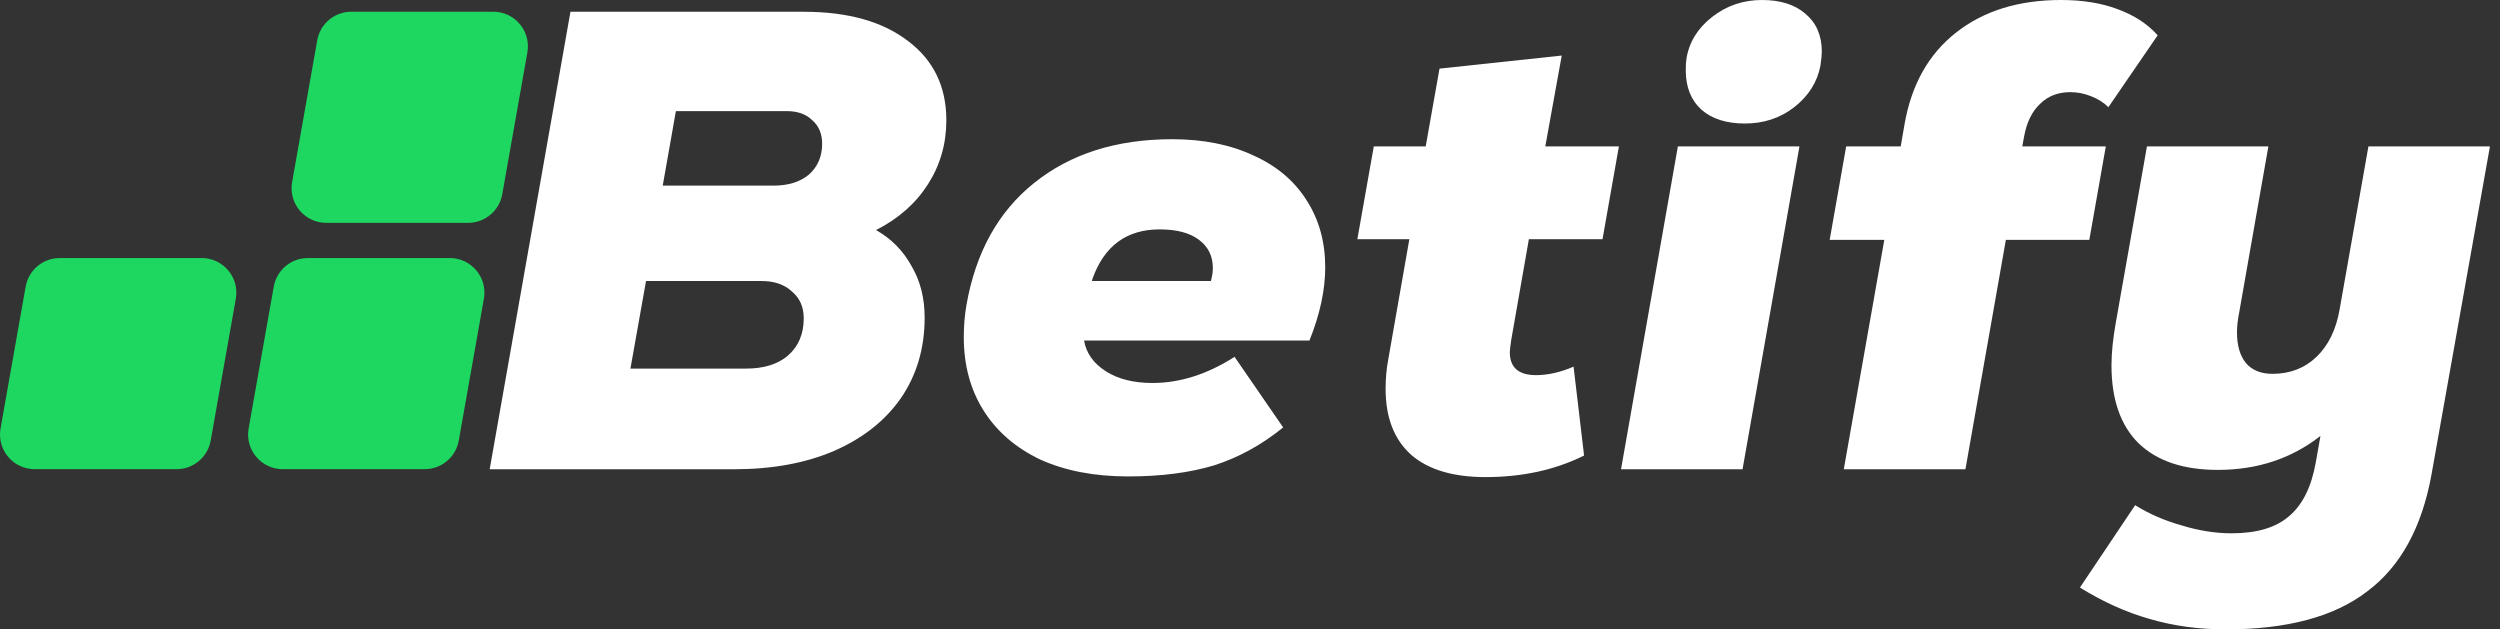 <svg xmlns="http://www.w3.org/2000/svg" width="143" height="36" viewBox="0 0 143 36" fill="none"><rect x="0" y="0" width="143" height="36" fill="#333333" stroke="none"/><path fill-rule="evenodd" clip-rule="evenodd" d="M18.146 2.306C18.313 1.36 19.136 0.67 20.096 0.67H28.216C29.448 0.67 30.381 1.783 30.166 2.997L28.729 11.111C28.562 12.057 27.739 12.747 26.779 12.747H18.659C17.427 12.747 16.494 11.634 16.709 10.42L18.146 2.306ZM15.659 16.395C15.826 15.449 16.648 14.76 17.609 14.76H25.729C26.961 14.76 27.894 15.873 27.679 17.086L26.242 25.2C26.075 26.146 25.252 26.836 24.291 26.836H16.172C14.94 26.836 14.007 25.723 14.222 24.509L15.659 16.395ZM3.419 14.76C2.458 14.76 1.635 15.449 1.468 16.395L0.031 24.509C-0.184 25.723 0.749 26.836 1.982 26.836H10.101C11.062 26.836 11.884 26.146 12.052 25.2L13.489 17.086C13.704 15.873 12.77 14.76 11.538 14.76H3.419Z" fill="#1ED760"></path><path d="M32.63 0.673H45.974C48.505 0.673 50.497 1.234 51.95 2.355C53.404 3.452 54.131 4.96 54.131 6.878C54.131 8.224 53.78 9.445 53.078 10.542C52.377 11.639 51.387 12.511 50.109 13.159C50.986 13.657 51.662 14.343 52.138 15.215C52.64 16.062 52.89 17.047 52.89 18.168C52.89 19.913 52.439 21.445 51.537 22.766C50.635 24.062 49.357 25.072 47.703 25.794C46.074 26.492 44.169 26.841 41.989 26.841H28.01L32.63 0.673ZM42.666 21.084C43.693 21.084 44.495 20.835 45.072 20.336C45.673 19.813 45.974 19.103 45.974 18.206C45.974 17.558 45.748 17.047 45.297 16.673C44.871 16.274 44.295 16.075 43.568 16.075H36.952L36.061 21.084H42.666ZM44.245 10.617C45.097 10.617 45.773 10.405 46.275 9.981C46.776 9.533 47.026 8.947 47.026 8.224C47.026 7.651 46.838 7.202 46.462 6.878C46.112 6.53 45.623 6.355 44.996 6.355H38.661L37.908 10.617H44.245Z" fill="white"></path><path d="M64.526 27.252C62.597 27.252 60.918 26.928 59.489 26.28C58.086 25.608 57.008 24.673 56.257 23.477C55.505 22.28 55.129 20.885 55.129 19.29C55.129 18.642 55.179 18.031 55.279 17.458C55.806 14.442 57.096 12.112 59.151 10.467C61.231 8.798 63.862 7.963 67.045 7.963C68.824 7.963 70.378 8.274 71.706 8.897C73.034 9.495 74.049 10.355 74.751 11.477C75.452 12.573 75.803 13.844 75.803 15.29C75.803 16.586 75.502 17.981 74.901 19.477H62.008C62.133 20.199 62.547 20.785 63.248 21.234C63.95 21.682 64.84 21.907 65.917 21.907C67.496 21.907 69.062 21.408 70.616 20.411L73.397 24.449C72.169 25.445 70.854 26.168 69.451 26.617C68.047 27.041 66.406 27.252 64.526 27.252ZM69.263 16.075C69.338 15.801 69.375 15.551 69.375 15.327C69.375 14.654 69.112 14.118 68.586 13.72C68.06 13.321 67.308 13.121 66.331 13.121C64.451 13.121 63.173 14.056 62.497 15.925L62.459 16.075H69.263Z" fill="white"></path><path d="M84.971 27.29C83.116 27.29 81.701 26.866 80.723 26.019C79.746 25.146 79.257 23.888 79.257 22.243C79.257 21.645 79.307 21.084 79.408 20.561L80.615 13.682H77.641L78.581 8.374H81.55L82.34 3.925L89.331 3.178L88.391 8.374H92.601L91.664 13.682H87.452L86.437 19.477C86.387 19.826 86.362 20.05 86.362 20.149C86.362 21.022 86.863 21.458 87.865 21.458C88.542 21.458 89.256 21.296 90.008 20.972L90.609 26.056C88.955 26.878 87.076 27.29 84.971 27.29Z" fill="white"></path><path d="M95.975 8.374H102.929L99.674 26.841H92.723L95.975 8.374ZM96.464 3.364C96.614 2.417 97.103 1.62 97.93 0.972C98.757 0.324 99.709 0 100.787 0C101.839 0 102.666 0.262 103.268 0.785C103.894 1.308 104.207 2.031 104.207 2.953C104.207 3.128 104.182 3.389 104.132 3.738C103.957 4.685 103.456 5.483 102.629 6.131C101.827 6.754 100.887 7.065 99.809 7.065C98.757 7.065 97.93 6.804 97.329 6.28C96.727 5.732 96.426 4.984 96.426 4.037C96.426 3.738 96.439 3.514 96.464 3.364Z" fill="white"></path><path d="M108.947 7.065C109.348 4.822 110.325 3.09 111.879 1.869C113.458 0.623 115.462 0 117.893 0C119.121 0 120.199 0.174 121.126 0.523C122.078 0.872 122.842 1.371 123.419 2.019L120.6 6.131C120.324 5.857 119.986 5.645 119.585 5.495C119.209 5.346 118.82 5.271 118.419 5.271C117.718 5.271 117.141 5.495 116.69 5.944C116.239 6.368 115.929 6.982 115.779 7.804L115.675 8.374H120.453L119.509 13.72H114.736L112.423 26.841H105.465L107.782 13.72H104.658L105.601 8.374H108.721L108.947 7.065Z" fill="white"></path><path d="M127.317 36C125.763 36 124.31 35.801 122.957 35.402C121.629 35.028 120.3 34.43 118.972 33.608L122.13 28.897C122.932 29.396 123.821 29.782 124.799 30.056C125.776 30.355 126.728 30.505 127.655 30.505C129.084 30.505 130.174 30.181 130.926 29.533C131.703 28.885 132.216 27.851 132.467 26.43L132.73 24.935C131.076 26.23 129.121 26.878 126.866 26.878C124.886 26.878 123.37 26.368 122.318 25.346C121.29 24.324 120.777 22.841 120.777 20.897C120.777 20.125 120.872 19.315 121.022 18.467L122.806 8.374H129.751L128.069 17.944C127.994 18.318 127.956 18.679 127.956 19.028C127.956 19.776 128.132 20.361 128.482 20.785C128.833 21.184 129.334 21.383 129.986 21.383C130.988 21.383 131.828 21.059 132.504 20.411C133.181 19.763 133.628 18.854 133.829 17.682L135.474 8.374H142.425L139.083 27.14C138.531 30.181 137.303 32.411 135.399 33.832C133.519 35.277 130.825 36 127.317 36Z" fill="white"></path></svg>
